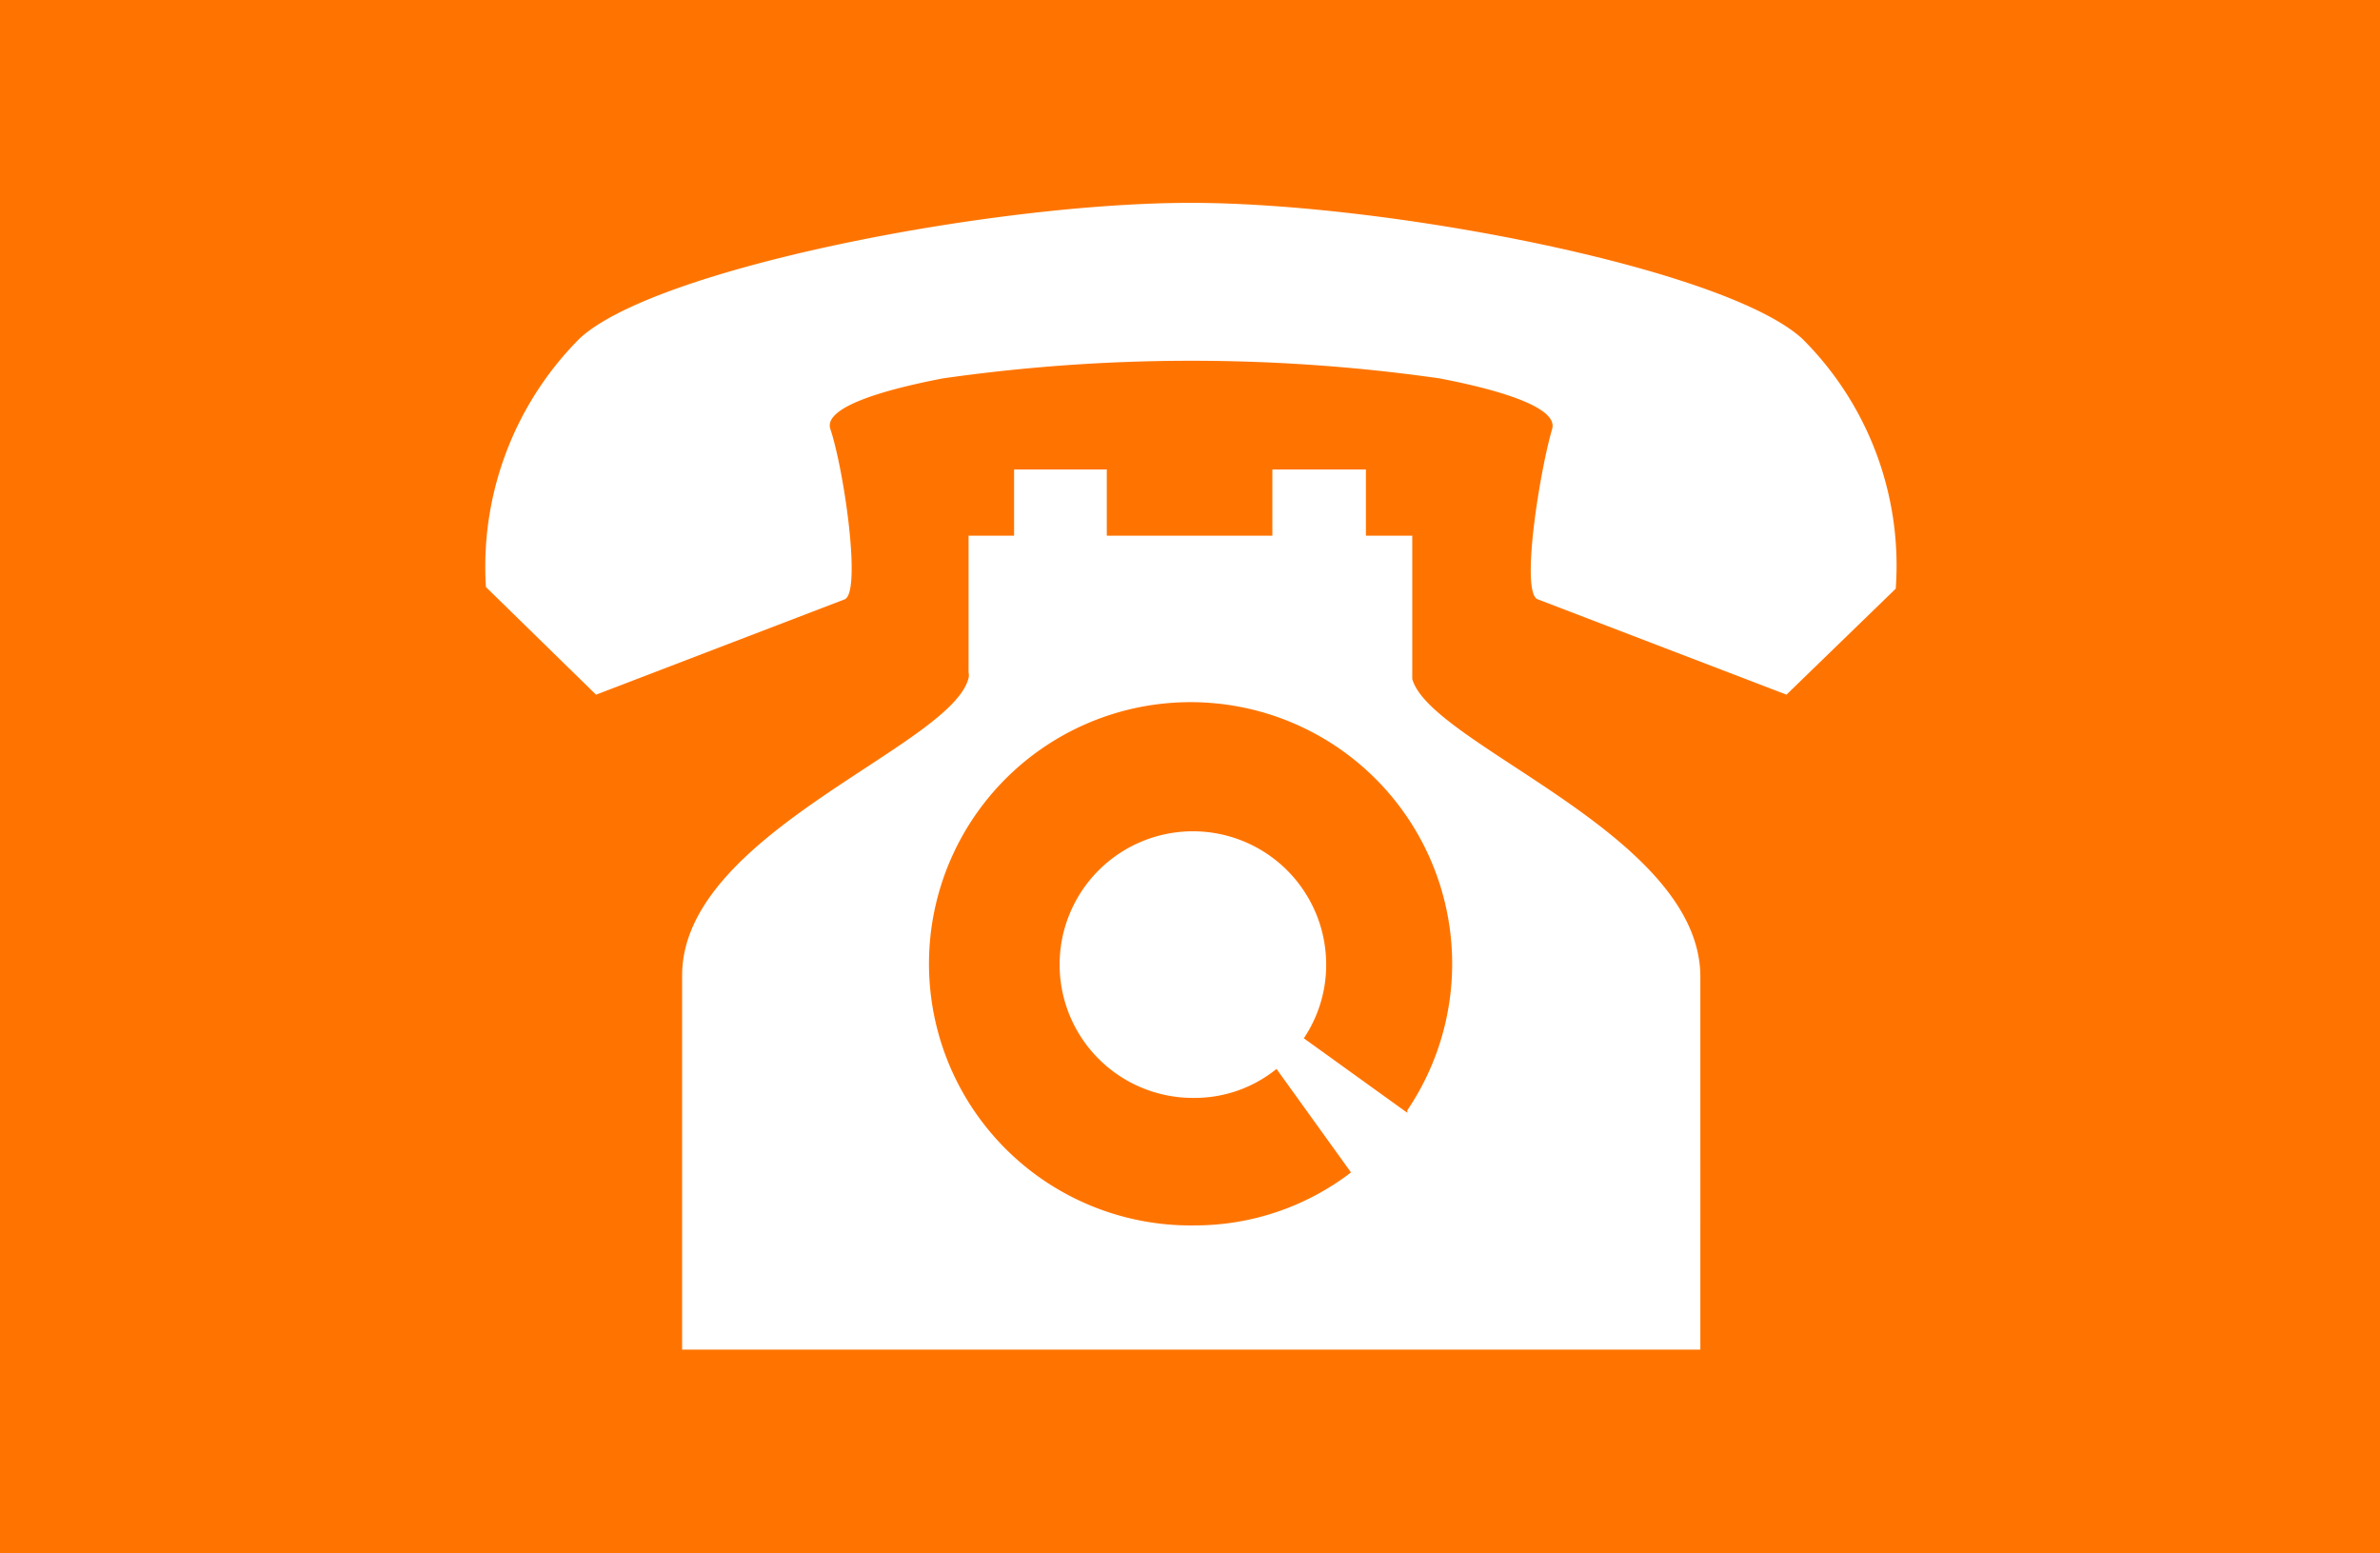 <svg xmlns="http://www.w3.org/2000/svg" viewBox="0 0 28.75 18.76"><defs><style>.cls-1{fill:#ff7400;}.cls-2{fill:#fff;}</style></defs><title>free_logo-or_new</title><g id="レイヤー_1" data-name="レイヤー 1"><rect class="cls-1" width="28.75" height="18.76"/></g><g id="レイヤー_2" data-name="レイヤー 2"><path class="cls-2" d="M21.77,4.09c-.93-.85-5-1.64-7.39-1.64S7.91,3.24,7,4.09a3.9,3.9,0,0,0-1.13,3L7.2,8.39l3-1.15c.21-.07,0-1.55-.17-2.06-.08-.25.58-.46,1.36-.61a21.25,21.25,0,0,1,6,0c.78.15,1.43.36,1.36.61-.15.51-.39,2-.17,2.06l3,1.15L22.9,7.11A3.86,3.86,0,0,0,21.77,4.09Z"/><path class="cls-2" d="M17.06,8.2h0s0,0,0-.07V6.47H16.5v-.8H15.37v.8h-2v-.8H12.25v.8H11.7V8.12a.17.17,0,0,1,0,.07h0c-.21.83-3.46,1.87-3.46,3.59V16.3h12.3V11.79C20.53,10.07,17.28,9,17.06,8.2ZM17,13.44l-1.25-.9a1.59,1.59,0,0,0,.27-.89,1.61,1.61,0,1,0-1.6,1.61,1.57,1.57,0,0,0,1-.35l.9,1.25a3.1,3.1,0,0,1-1.89.64A3.16,3.16,0,1,1,17,13.41Z"/></g></svg>